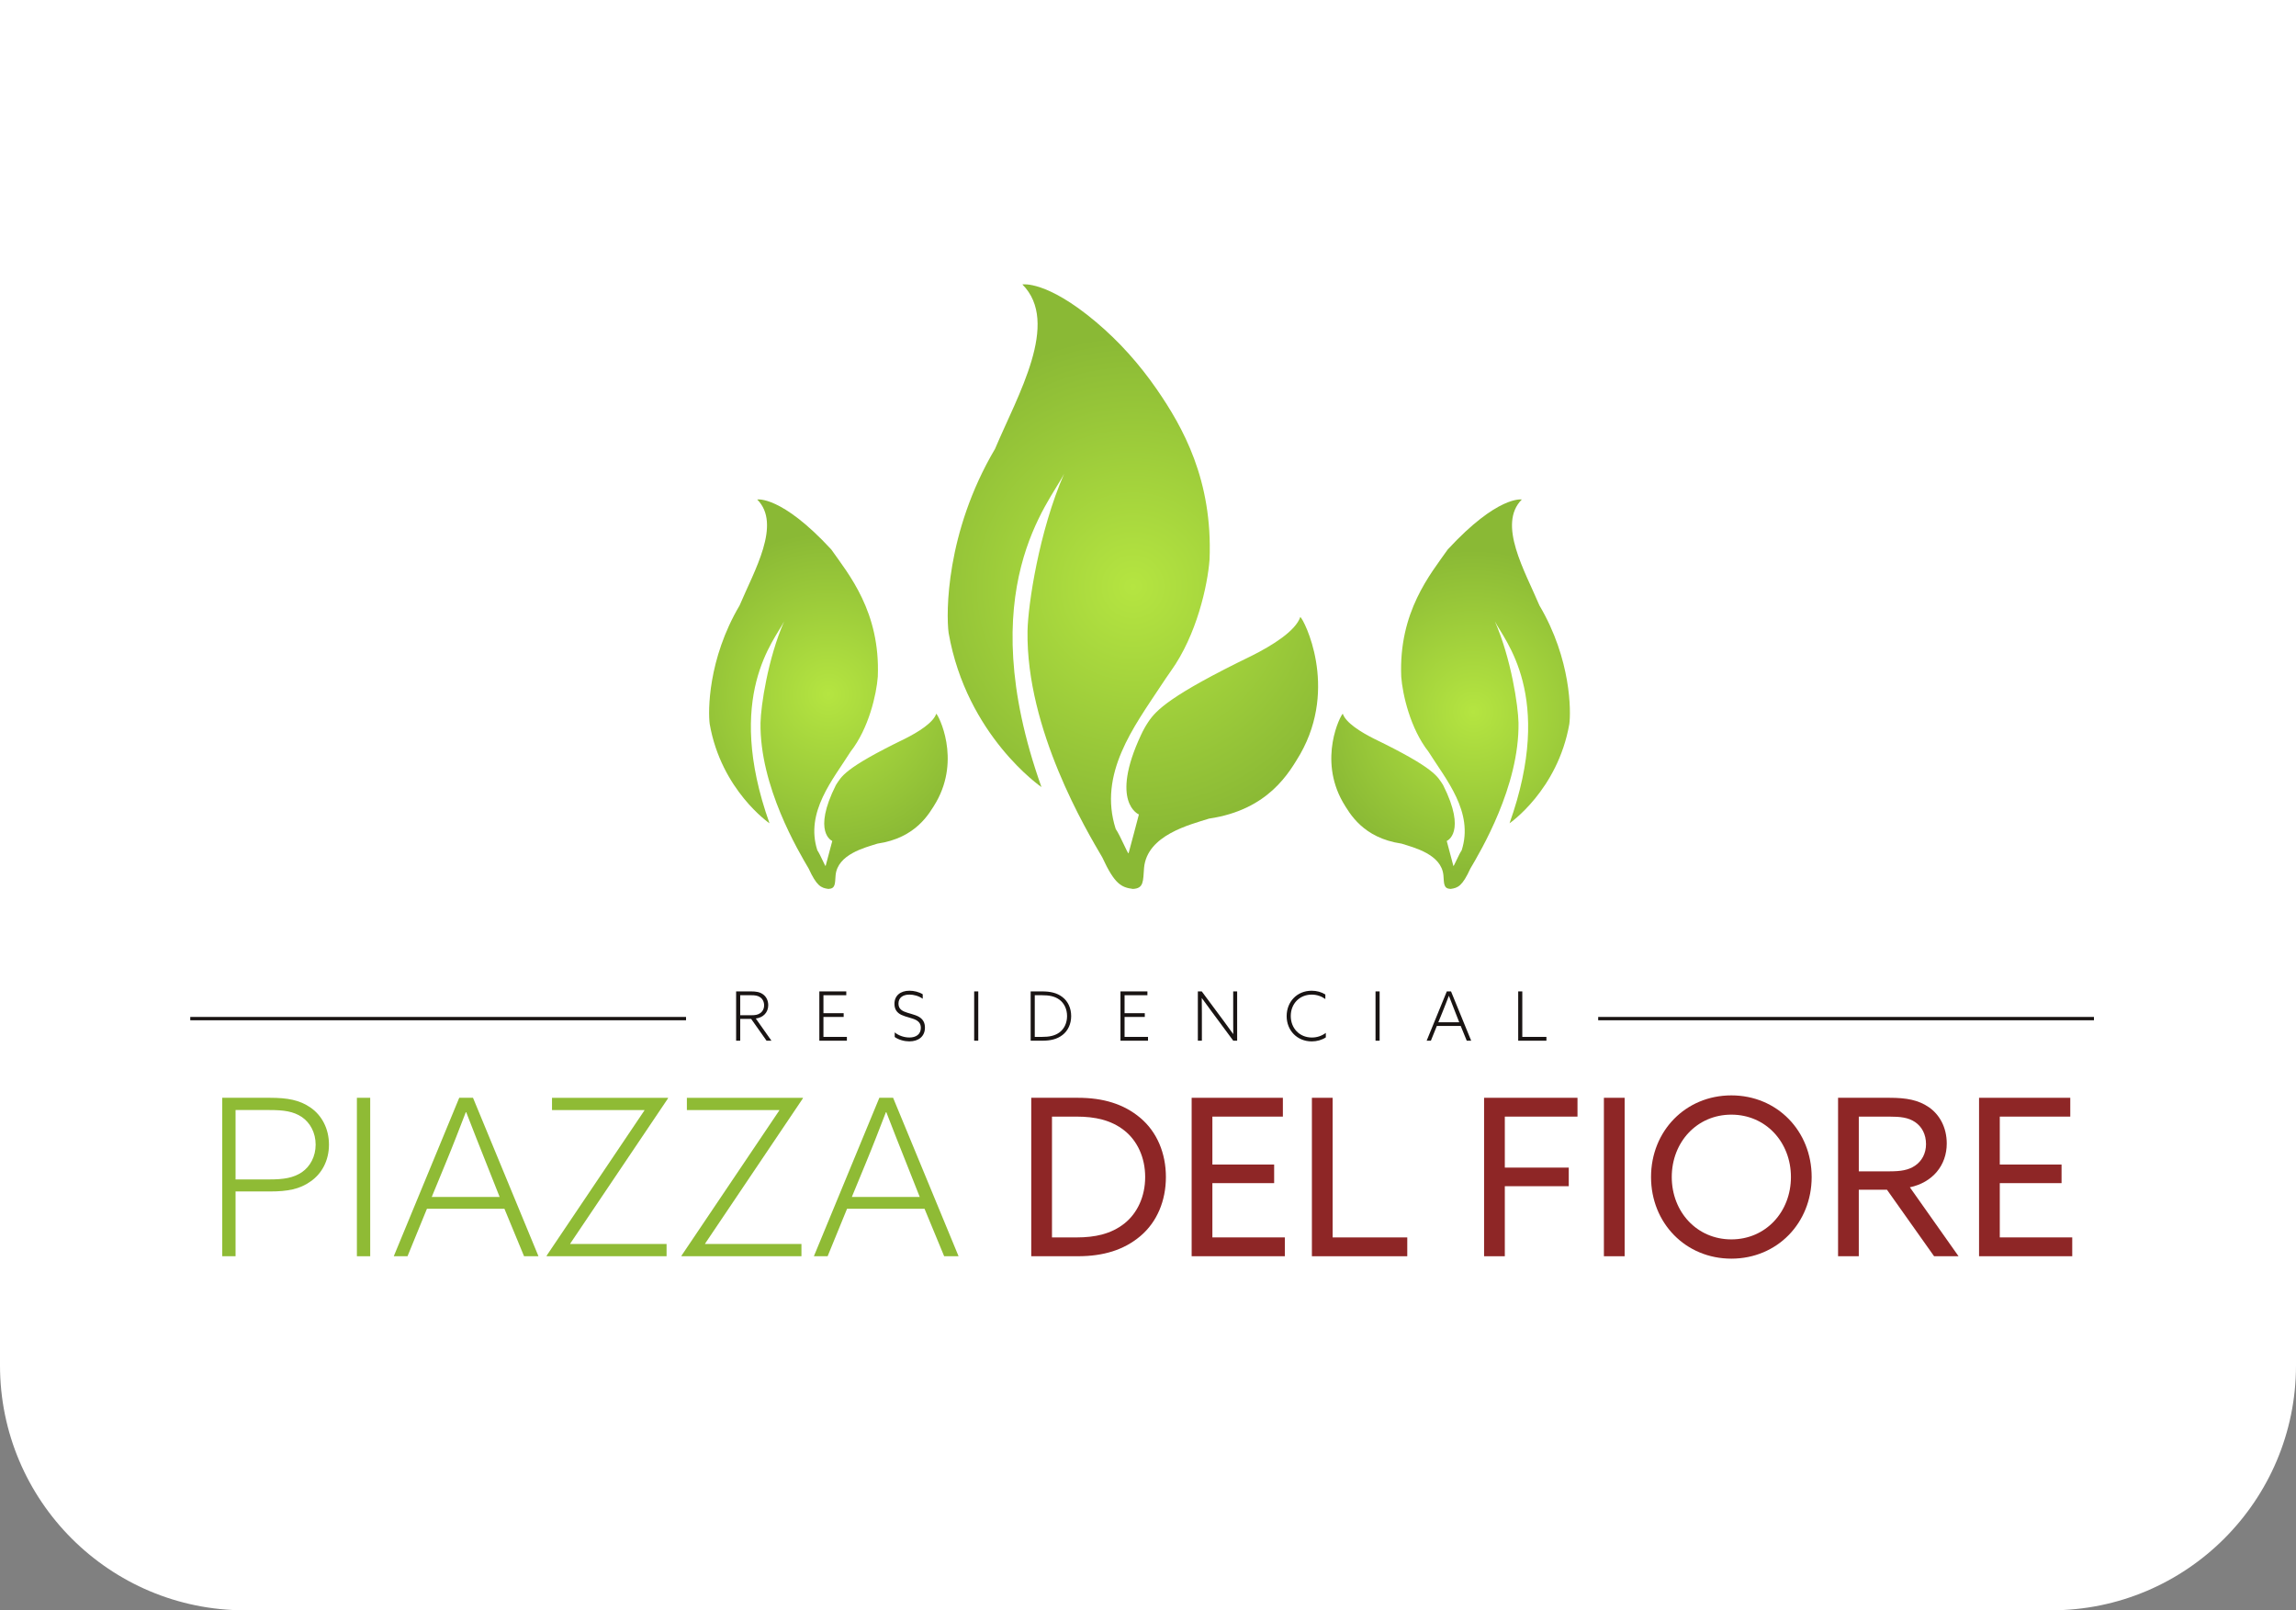 <svg xmlns="http://www.w3.org/2000/svg" width="375" height="263" viewBox="0 0 375 263" fill="none"><rect x="0" y="0" width="375" height="263" fill="#808080" stroke="none"/><path d="M0 0H375V223C375 245.091 357.091 263 335 263H40C17.909 263 0 245.091 0 223V0Z" fill="white"></path><path d="M36.299 179.294H44.105C46.921 179.294 48.953 179.651 50.734 180.903C52.552 182.154 53.729 184.334 53.729 186.944C53.729 189.554 52.552 191.698 50.734 192.948C48.951 194.236 46.919 194.593 44.105 194.593H38.473V205.173H36.299V179.294ZM44.034 192.627C46.351 192.627 47.919 192.377 49.309 191.447C50.663 190.517 51.554 188.874 51.554 186.943C51.554 185.012 50.663 183.369 49.309 182.439C47.919 181.509 46.351 181.295 44.034 181.295H38.473V192.625H44.034V192.627Z" fill="#8FBB35"></path><path d="M58.291 179.294H60.465V205.173H58.291V179.294Z" fill="#8FBB35"></path><path d="M75.008 179.294H77.254L87.947 205.173H85.594L82.386 197.416H69.732L66.559 205.173H64.314L75.007 179.294H75.008ZM81.603 195.486L79.464 190.089C78.358 187.337 77.076 184.048 76.148 181.653H76.077C75.15 184.048 73.903 187.3 72.727 190.124L70.517 195.486H81.603Z" fill="#8FBB35"></path><path d="M89.301 205.172L89.266 205.101L105.27 181.332L105.235 181.297H90.158V179.295H109.085L109.12 179.366L93.115 203.135L93.151 203.17H108.87V205.172H89.301Z" fill="#8FBB35"></path><path d="M111.329 205.172L111.294 205.101L127.299 181.332L127.263 181.297H112.186V179.295H131.113L131.148 179.366L115.144 203.135L115.179 203.17H130.898V205.172H111.329Z" fill="#8FBB35"></path><path d="M143.623 179.294H145.868L156.561 205.173H154.209L151.001 197.416H138.347L135.174 205.173H132.929L143.622 179.294H143.623ZM150.217 195.486L148.078 190.089C146.973 187.337 145.69 184.048 144.763 181.653H144.692C143.765 184.048 142.517 187.3 141.341 190.124L139.131 195.486H150.217Z" fill="#8FBB35"></path><path d="M168.432 179.294H176.06C180.158 179.294 183.545 180.295 186.254 182.582C188.963 184.87 190.424 188.336 190.424 192.232C190.424 196.128 188.963 199.595 186.254 201.883C183.545 204.171 180.158 205.171 176.06 205.171H168.432V179.292V179.294ZM183.617 199.846C185.756 198.166 187.038 195.414 187.038 192.232C187.038 189.051 185.754 186.299 183.617 184.619C181.478 182.939 178.876 182.368 175.846 182.368H171.818V202.099H175.846C178.876 202.099 181.478 201.527 183.617 199.847V199.846Z" fill="#8E2626"></path><path d="M194.629 179.294H209.528V182.368H198.015V190.195H208.103V193.233H198.015V202.097H209.849V205.171H194.629V179.292V179.294Z" fill="#8E2626"></path><path d="M214.269 179.294H217.655V202.099H229.846V205.173H214.269V179.294Z" fill="#8E2626"></path><path d="M242.392 179.294H257.648V182.368H245.778V190.696H256.222V193.734H245.778V205.173H242.392V179.294Z" fill="#8E2626"></path><path d="M261.961 179.294H265.348V205.173H261.961V179.294Z" fill="#8E2626"></path><path d="M269.66 192.234C269.66 184.728 275.291 178.901 282.778 178.901C290.264 178.901 295.895 184.727 295.895 192.234C295.895 199.741 290.264 205.567 282.778 205.567C275.291 205.567 269.66 199.741 269.66 192.234ZM292.508 192.234C292.508 186.55 288.409 182.047 282.776 182.047C277.144 182.047 273.045 186.552 273.045 192.234C273.045 197.917 277.144 202.421 282.776 202.421C288.409 202.421 292.508 197.917 292.508 192.234Z" fill="#8E2626"></path><path d="M300.207 179.294H308.62C311.364 179.294 313.325 179.651 315.036 180.831C316.747 182.01 317.958 184.083 317.958 186.764C317.958 190.338 315.641 193.127 311.934 193.913L319.883 205.171H315.89L308.19 194.305H303.592V205.171H300.206V179.292L300.207 179.294ZM308.691 191.304C310.401 191.304 311.685 191.125 312.789 190.375C313.895 189.625 314.572 188.373 314.572 186.872C314.572 185.263 313.895 184.012 312.789 183.262C311.684 182.512 310.401 182.369 308.583 182.369H303.594V191.305H308.691V191.304Z" fill="#8E2626"></path><path d="M323.234 179.294H338.133V182.368H326.62V190.195H336.708V193.233H326.62V202.097H338.454V205.171H323.234V179.292V179.294Z" fill="#8E2626"></path><path d="M120.228 161.919H122.675C123.497 161.919 124.089 162.019 124.606 162.387C125.132 162.753 125.473 163.388 125.473 164.166C125.473 165.334 124.683 166.191 123.442 166.347L125.999 169.972H125.199L122.687 166.414H120.898V169.972H120.229V161.92L120.228 161.919ZM122.718 165.811C123.31 165.811 123.749 165.756 124.155 165.477C124.561 165.199 124.802 164.733 124.802 164.187C124.802 163.642 124.561 163.142 124.155 162.875C123.749 162.597 123.321 162.542 122.663 162.542H120.897V165.811H122.718Z" fill="#191413"></path><path d="M133.821 161.919H138.221V162.542H134.491V165.477H137.793V166.09H134.491V169.348H138.32V169.971H133.821V161.919Z" fill="#191413"></path><path d="M148.522 169.449C149.641 169.449 150.398 168.904 150.398 167.88C150.398 167.302 150.178 166.902 149.608 166.59C149.037 166.279 147.918 166.09 147.206 165.746C146.504 165.402 146.087 164.856 146.087 163.943C146.087 162.609 147.063 161.808 148.545 161.808C149.269 161.808 150.102 162.007 150.706 162.386V163.12C150.059 162.652 149.224 162.441 148.534 162.441C147.459 162.441 146.746 162.952 146.746 163.898C146.746 164.532 147.032 164.921 147.646 165.199C148.271 165.488 149.412 165.677 150.081 166.066C150.739 166.455 151.069 167.012 151.069 167.834C151.069 169.246 150.048 170.08 148.524 170.08C147.734 170.08 146.812 169.847 146.132 169.369V168.612C146.823 169.19 147.767 169.446 148.524 169.446L148.522 169.449Z" fill="#191413"></path><path d="M159.109 161.919H159.779V169.971H159.109V161.919Z" fill="#191413"></path><path d="M168.335 161.919H170.211C171.55 161.919 172.636 162.153 173.536 162.853C174.436 163.543 174.951 164.666 174.951 165.945C174.951 167.224 174.435 168.348 173.536 169.037C172.636 169.737 171.55 169.971 170.211 169.971H168.335V161.919ZM173.042 168.614C173.821 168.036 174.281 167.068 174.281 165.945C174.281 164.822 173.82 163.854 173.042 163.276C172.263 162.708 171.364 162.542 170.179 162.542H169.005V169.348H170.179C171.363 169.348 172.263 169.182 173.042 168.614Z" fill="#191413"></path><path d="M183.004 161.919H187.404V162.542H183.673V165.477H186.976V166.09H183.673V169.348H187.502V169.971H183.004V161.919Z" fill="#191413"></path><path d="M195.642 161.919H196.279L199.91 166.812C200.404 167.48 200.908 168.181 201.402 168.869H201.424C201.414 168.068 201.414 167.212 201.414 166.378V161.918H202.061V169.97H201.424L197.803 165.077C197.31 164.41 196.794 163.708 196.301 163.02H196.279C196.289 163.777 196.301 164.621 196.301 165.433V169.971H195.642V161.919Z" fill="#191413"></path><path d="M214.238 170.083C211.869 170.083 210.146 168.303 210.146 165.957C210.146 163.611 211.836 161.809 214.228 161.809C215.073 161.809 215.84 162.031 216.466 162.421V163.166C215.852 162.72 215.073 162.443 214.24 162.443C212.231 162.443 210.817 163.956 210.817 165.936C210.817 167.915 212.221 169.451 214.272 169.451C215.139 169.451 215.918 169.162 216.544 168.694V169.429C215.907 169.852 215.084 170.085 214.24 170.085L214.238 170.083Z" fill="#191413"></path><path d="M224.661 161.919H225.331V169.971H224.661V161.919Z" fill="#191413"></path><path d="M236.301 161.919H236.993L240.285 169.971H239.56L238.573 167.558H234.678L233.702 169.971H233.011L236.303 161.919H236.301ZM238.332 166.958L237.673 165.278C237.332 164.421 236.938 163.398 236.652 162.653H236.63C236.345 163.398 235.961 164.411 235.599 165.29L234.919 166.958H238.332Z" fill="#191413"></path><path d="M247.964 161.919H248.633V169.348H252.572V169.971H247.964V161.919Z" fill="#191413"></path><path d="M342 166.09H261.028V166.634H342V166.09Z" fill="#191413"></path><path d="M112.05 166.09H31.077V166.634H112.05V166.09Z" fill="#191413"></path><path d="M125.68 134.463C125.68 134.463 117.812 129.078 115.914 118.25C115.643 116.236 115.588 107.695 120.797 98.881C123.184 93.222 127.688 85.606 123.673 81.58C123.673 81.58 127.579 80.874 135.771 89.742C138.593 93.767 143.801 99.915 143.368 110.525C143.15 113.408 141.903 118.958 138.919 122.766C136.044 127.336 131.486 132.614 133.493 138.87C133.982 139.577 134.795 141.591 134.849 141.428C134.903 141.265 135.934 137.348 135.934 137.348C135.934 137.348 132.61 136.005 136.531 128.208C137.453 126.848 137.724 125.541 147.816 120.646C149.987 119.558 152.428 118.034 152.916 116.566C153.296 116.838 156.931 123.911 152.916 130.984C151.776 132.888 149.605 136.859 143.313 137.784C141.251 138.437 136.802 139.524 136.476 142.953C136.367 144.368 136.46 145.129 135.302 145.183C134.089 145.02 133.383 144.693 132.081 141.864C130.453 139.09 124.051 128.426 124.214 118.033C124.267 115.313 125.407 107.588 128.066 101.494C126.602 104.486 118.246 113.572 125.68 134.465V134.463Z" fill="url(#paint0_radial_2002_38)"></path><path d="M246.548 134.463C246.548 134.463 254.415 129.078 256.313 118.25C256.584 116.236 256.639 107.695 251.43 98.881C249.043 93.222 244.54 85.606 248.554 81.58C248.554 81.58 244.648 80.874 236.456 89.742C233.634 93.767 228.426 99.915 228.86 110.525C229.077 113.408 230.324 118.958 233.308 122.766C236.183 127.336 240.741 132.614 238.734 138.87C238.245 139.577 237.432 141.591 237.378 141.428C237.324 141.265 236.293 137.348 236.293 137.348C236.293 137.348 239.617 136.005 235.696 128.208C234.774 126.848 234.503 125.541 224.411 120.646C222.24 119.558 219.799 118.034 219.311 116.566C218.932 116.838 215.297 123.911 219.311 130.984C220.451 132.888 222.622 136.859 228.915 137.784C230.976 138.437 235.425 139.524 235.751 142.953C235.86 144.368 235.767 145.129 236.925 145.183C238.138 145.02 238.844 144.693 240.146 141.864C241.774 139.09 248.176 128.426 248.013 118.033C247.96 115.313 246.82 107.588 244.161 101.494C245.625 104.486 253.982 113.572 246.548 134.465V134.463Z" fill="url(#paint1_radial_2002_38)"></path><path d="M170.097 128.544C170.097 128.544 157.885 120.183 154.937 103.376C154.517 100.251 154.432 86.992 162.517 73.31C166.222 64.526 173.212 52.703 166.981 46.454C166.981 46.454 170.882 45.747 178.989 52.571C182.785 55.766 186.106 59.486 188.926 63.571C193.174 69.725 198.084 78.403 197.553 91.383C197.231 95.656 195.451 103.703 191.259 109.567C190.689 110.366 190.143 111.181 189.603 112C185.178 118.716 179.341 126.399 182.225 135.384C182.983 136.482 184.246 139.607 184.33 139.353C184.413 139.1 186.014 133.019 186.014 133.019C186.014 133.019 181.194 131.073 186.369 120.009C186.711 119.277 187.103 118.566 187.553 117.896C188.82 116.011 191.078 113.585 204.459 107.093C207.829 105.404 211.618 103.04 212.377 100.759C212.966 101.181 218.609 112.161 212.377 123.14C210.608 126.096 207.239 132.261 197.47 133.697C194.269 134.711 187.363 136.399 186.858 141.72C186.689 143.917 186.834 145.099 185.036 145.183C183.152 144.93 182.058 144.422 180.036 140.031C177.509 135.724 167.57 119.17 167.823 103.04C167.907 98.817 169.675 86.825 173.803 77.366C171.529 82.011 158.559 96.115 170.097 128.545V128.544Z" fill="url(#paint2_radial_2002_38)"></path><defs><radialGradient id="paint0_radial_2002_38" cx="0" cy="0" r="1" gradientUnits="userSpaceOnUse" gradientTransform="translate(135.302 113.374) scale(26.323 26.396)"><stop stop-color="#B5E541"></stop><stop offset="1" stop-color="#8AB935"></stop></radialGradient><radialGradient id="paint1_radial_2002_38" cx="0" cy="0" r="1" gradientUnits="userSpaceOnUse" gradientTransform="translate(240.652 116.26) scale(26.323 26.396)"><stop stop-color="#B5E541"></stop><stop offset="1" stop-color="#8AB935"></stop></radialGradient><radialGradient id="paint2_radial_2002_38" cx="0" cy="0" r="1" gradientUnits="userSpaceOnUse" gradientTransform="translate(185.036 95.807) scale(40.861 40.974)"><stop stop-color="#B5E541"></stop><stop offset="1" stop-color="#8AB935"></stop></radialGradient></defs></svg>